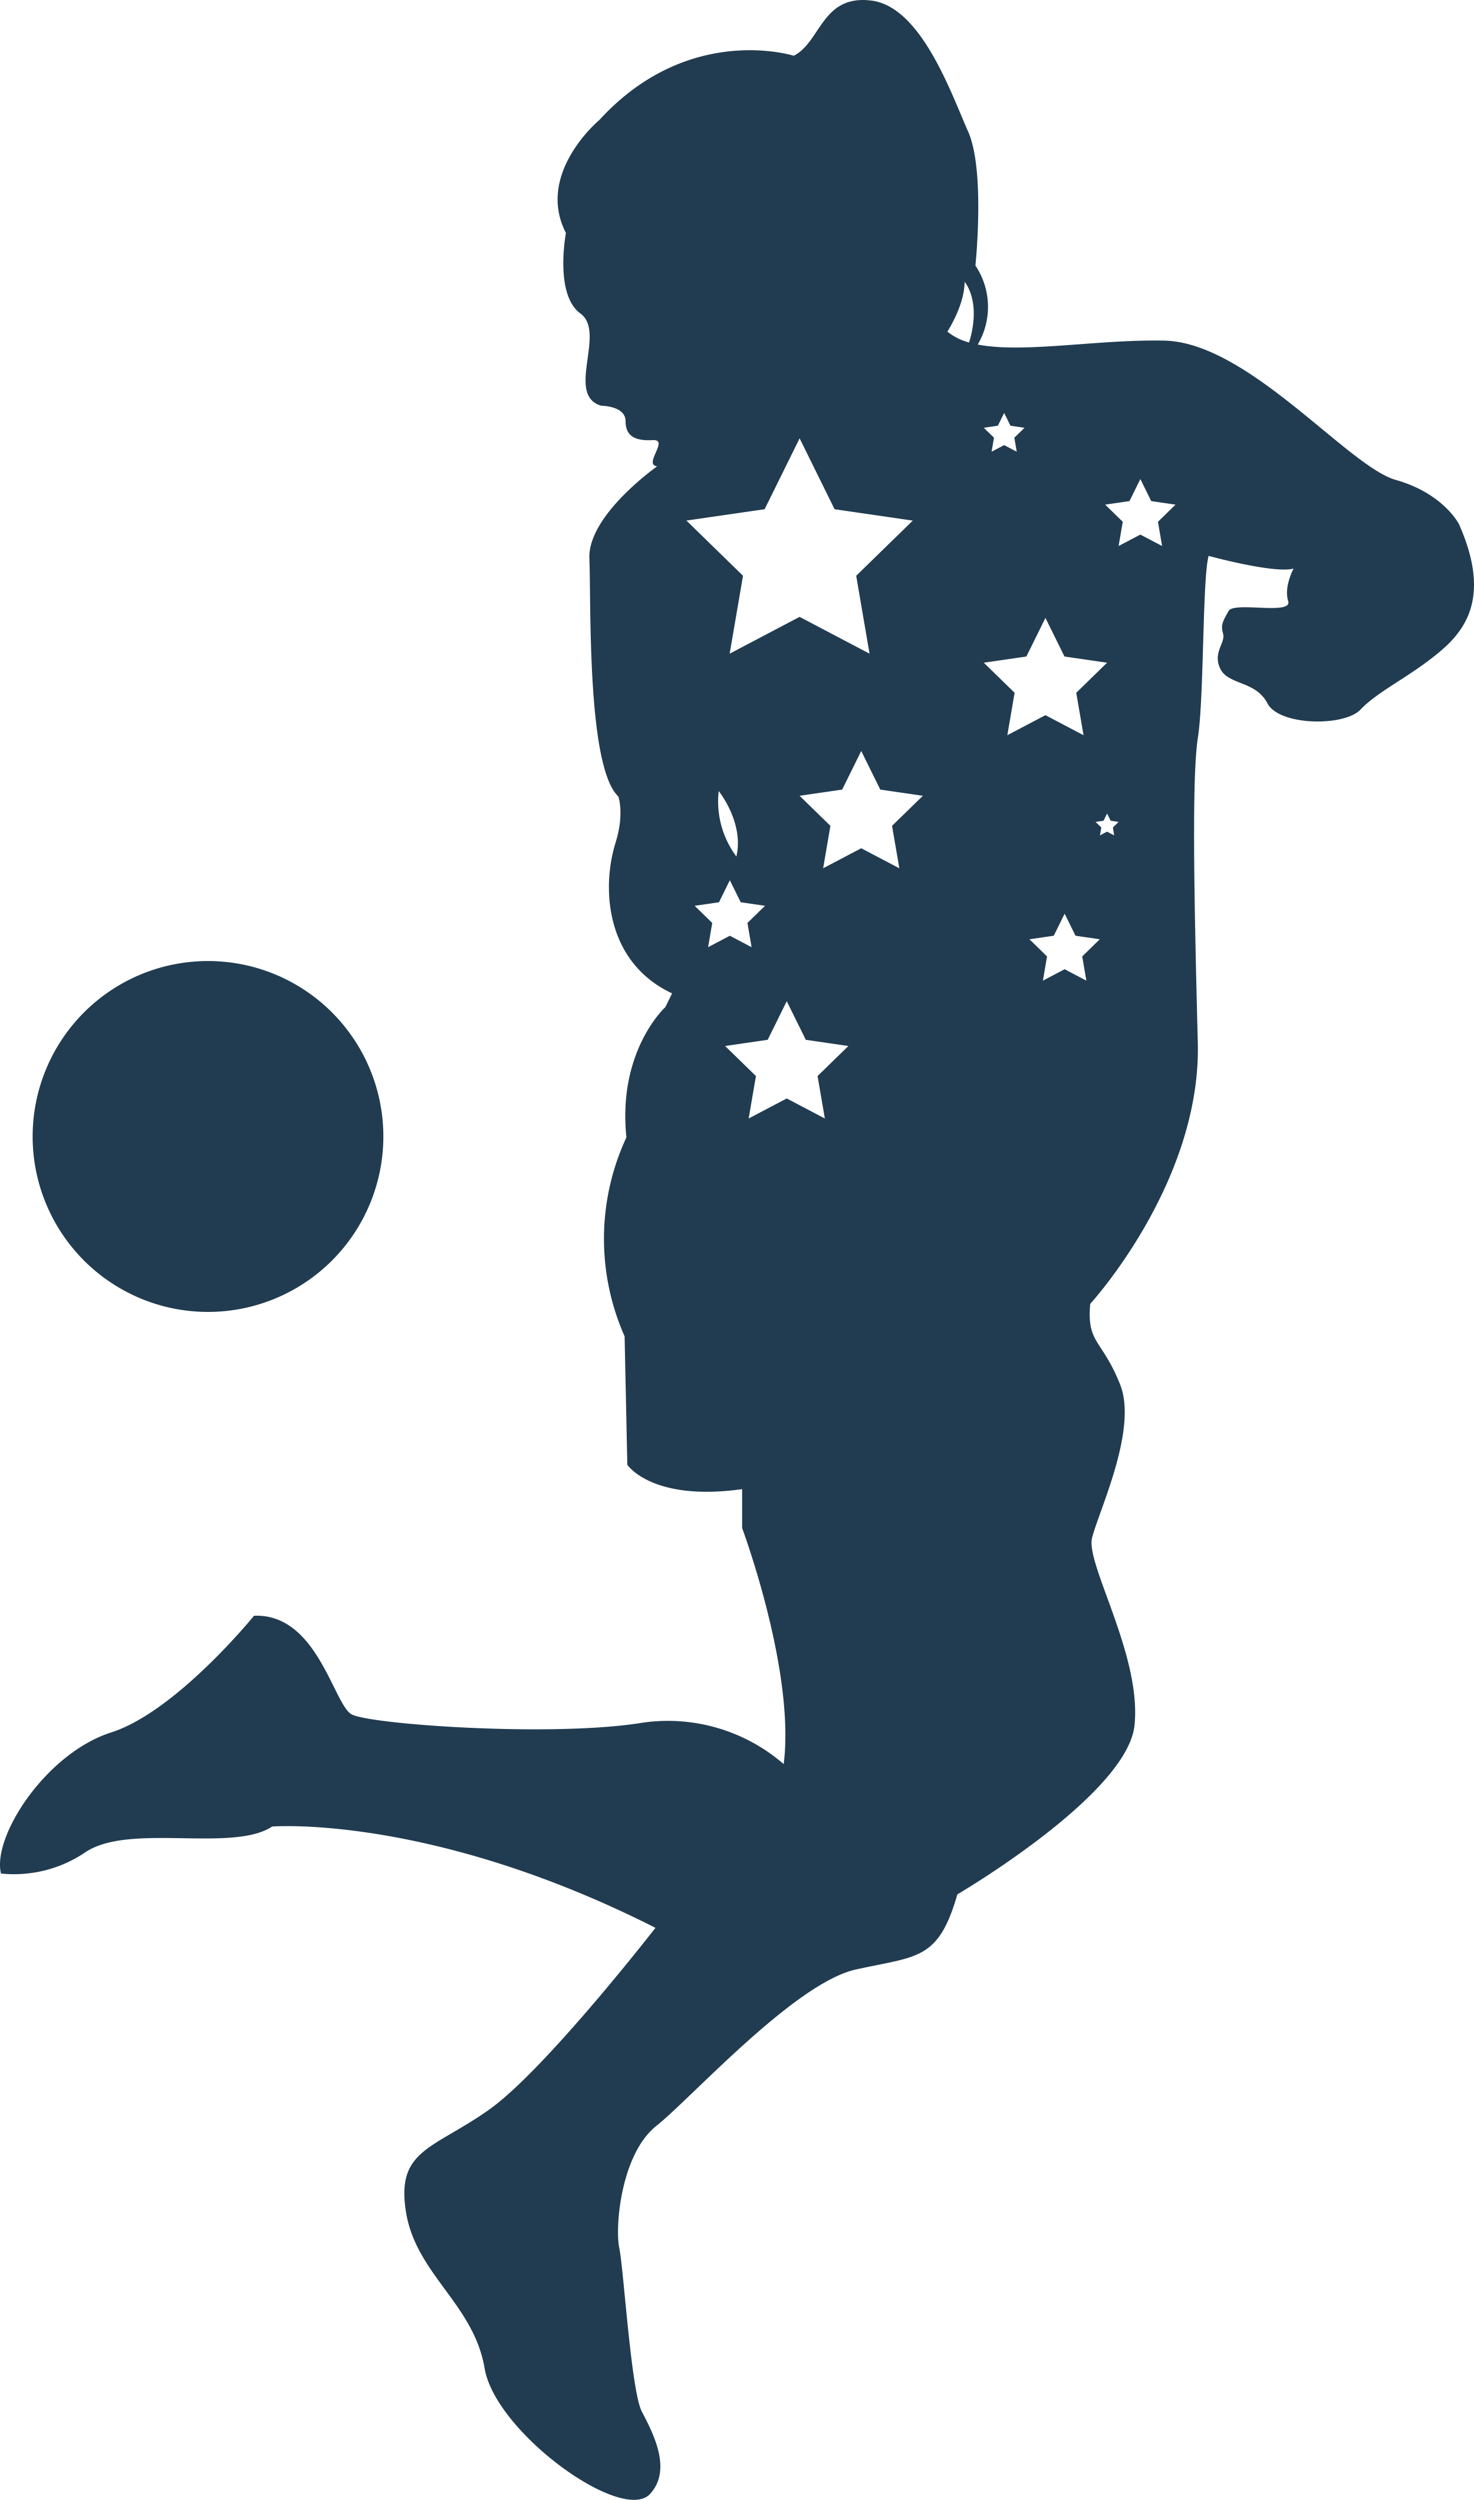 <svg xmlns="http://www.w3.org/2000/svg" xmlns:xlink="http://www.w3.org/1999/xlink" width="205.62" height="348.542" viewBox="0 0 205.62 348.542">
  <defs>
    <clipPath id="clip-path">
      <rect id="Rectangle_2691" data-name="Rectangle 2691" width="205.619" height="348.542" fill="none"/>
    </clipPath>
    <clipPath id="clip-path-2">
      <rect id="Rectangle_2692" data-name="Rectangle 2692" width="205.62" height="348.542" fill="none"/>
    </clipPath>
  </defs>
  <g id="Group_11911" data-name="Group 11911" transform="translate(-1279.379 -4339)">
    <g id="Group_11910" data-name="Group 11910" transform="translate(1279.379 4339)">
      <g id="Group_11907" data-name="Group 11907" transform="translate(0.001)">
        <g id="Group_11906" data-name="Group 11906" clip-path="url(#clip-path)">
          <path id="Path_1485" data-name="Path 1485" d="M31.985,270.333A24.462,24.462,0,1,0,7.523,245.87a24.461,24.461,0,0,0,24.462,24.463" transform="translate(-2.971 -87.415)" fill="#213c51"/>
        </g>
      </g>
      <g id="Group_11909" data-name="Group 11909">
        <g id="Group_11908" data-name="Group 11908" clip-path="url(#clip-path-2)">
          <path id="Path_1486" data-name="Path 1486" d="M203.529,73.089h0s-2.144-4.287-8.826-6.178-20.554-19.167-32.28-19.419c-9.251-.2-19.6,1.8-26.031.545a10.33,10.33,0,0,0-.323-11.01s1.388-13.24-1.009-18.662S128.5.963,121.567.081s-7.061,5.8-10.844,7.692c0,0-14.627-4.665-27.111,8.953,0,0-8.953,7.439-4.666,15.761,0,0-1.639,8.574,2.018,11.222s-2.144,11.349,2.9,12.862c0,0,3.4,0,3.4,2.144s1.388,2.774,3.783,2.648-1.388,3.4.626,3.657c0,0-9.71,6.809-9.457,12.862s-.378,29,4.036,33.163c0,0,.882,2.4-.378,6.431-2.012,6.435-1.34,16.714,7.883,21.028-.585,1.189-.948,1.921-.948,1.921s-6.682,6.051-5.426,18.154a33.53,33.53,0,0,0-.252,27.741l.378,17.906s3.4,5.169,16.014,3.4v5.425s7.439,19.928,5.8,32.911a24.655,24.655,0,0,0-20.3-5.674c-12.736,1.891-37.45.126-39.972-1.261s-4.792-14.123-13.619-13.745c0,0-10.844,13.367-19.928,16.267S-1.123,256.053.138,261.222A17.753,17.753,0,0,0,11.991,258.2c6.177-4.035,20.427.126,25.979-3.531,0,0,22.066-1.765,53.464,14.123,0,0-15.374,19.8-23.2,25.345s-12.992,5.548-11.605,14.249S66.085,321.241,67.6,330.2s19.2,21.712,23.075,17.528c3.152-3.4.378-8.574-1.135-11.477s-2.525-19.8-3.151-22.821.253-13.113,5.17-17.023,19.292-19.928,27.867-21.815,11.477-1.261,14.123-10.465c0,0,23.705-13.87,24.714-23.579s-6.808-22.445-5.926-26.1,6.431-15.128,3.91-21.435-4.666-5.675-4.161-11.222c0,0,15.509-16.9,15.005-36.441s-.859-36.947.012-42.5.618-22.193,1.5-25.345c0,0,9.2,2.522,11.853,1.765,0,0-1.388,2.522-.758,4.54s-7.565,0-8.321,1.386-1.135,1.892-.758,3.153-1.513,2.648-.378,4.917,4.917,1.639,6.557,4.791,10.718,3.279,12.987.882,6.051-4.161,9.961-7.187,8.7-7.565,3.783-18.662M106.664,71l4.881-9.885L116.422,71l10.908,1.586-7.893,7.694L121.3,91.138l-9.756-5.13-9.756,5.13,1.861-10.863-7.893-7.694Zm-3.942,48.417a12.861,12.861,0,0,1-2.464-9.123s3.573,4.418,2.464,9.123m-5.816,6.876,3.39-.493,1.516-3.071,1.516,3.071,3.39.493-2.453,2.392.579,3.377-3.033-1.595-3.033,1.595.579-3.377Zm18.159,29.655-5.314-2.794-5.314,2.794,1.015-5.917-4.3-4.19,5.941-.864,2.657-5.383,2.657,5.383,5.941.864-4.3,4.19Zm10.39-34.887-5.314-2.793-5.314,2.793,1.015-5.917-4.3-4.19,5.941-.864,2.657-5.383,2.657,5.383,5.941.864-4.3,4.19Zm9.73-73.311v0a8.04,8.04,0,0,1-3.026-1.519s2.4-3.652,2.4-6.935c0,0,2.4,2.669.626,8.451m4.016,11.61.878-1.778.878,1.778,1.961.286-1.42,1.384.335,1.954-1.755-.922-1.754.922.335-1.954-1.42-1.384ZM137.238,92.4l5.941-.863,2.657-5.383,2.657,5.383,5.941.863-4.3,4.19,1.015,5.917-5.314-2.794-5.314,2.794,1.015-5.917Zm13.73,40.951.579,3.378-3.032-1.595-3.033,1.595.579-3.378-2.453-2.392,3.391-.493,1.516-3.071,1.516,3.071,3.39.493Zm4.455-16.876-.99-.521-.99.521.189-1.1-.8-.781,1.107-.161.5-1,.5,1,1.107.161-.8.781Zm6.687-40.347-3.033-1.594-3.032,1.594.579-3.376-2.453-2.392,3.39-.493,1.516-3.071,1.517,3.071,3.39.493-2.453,2.392Z" transform="translate(0 0)" fill="#213c51"/>
        </g>
      </g>
    </g>
  </g>
</svg>
